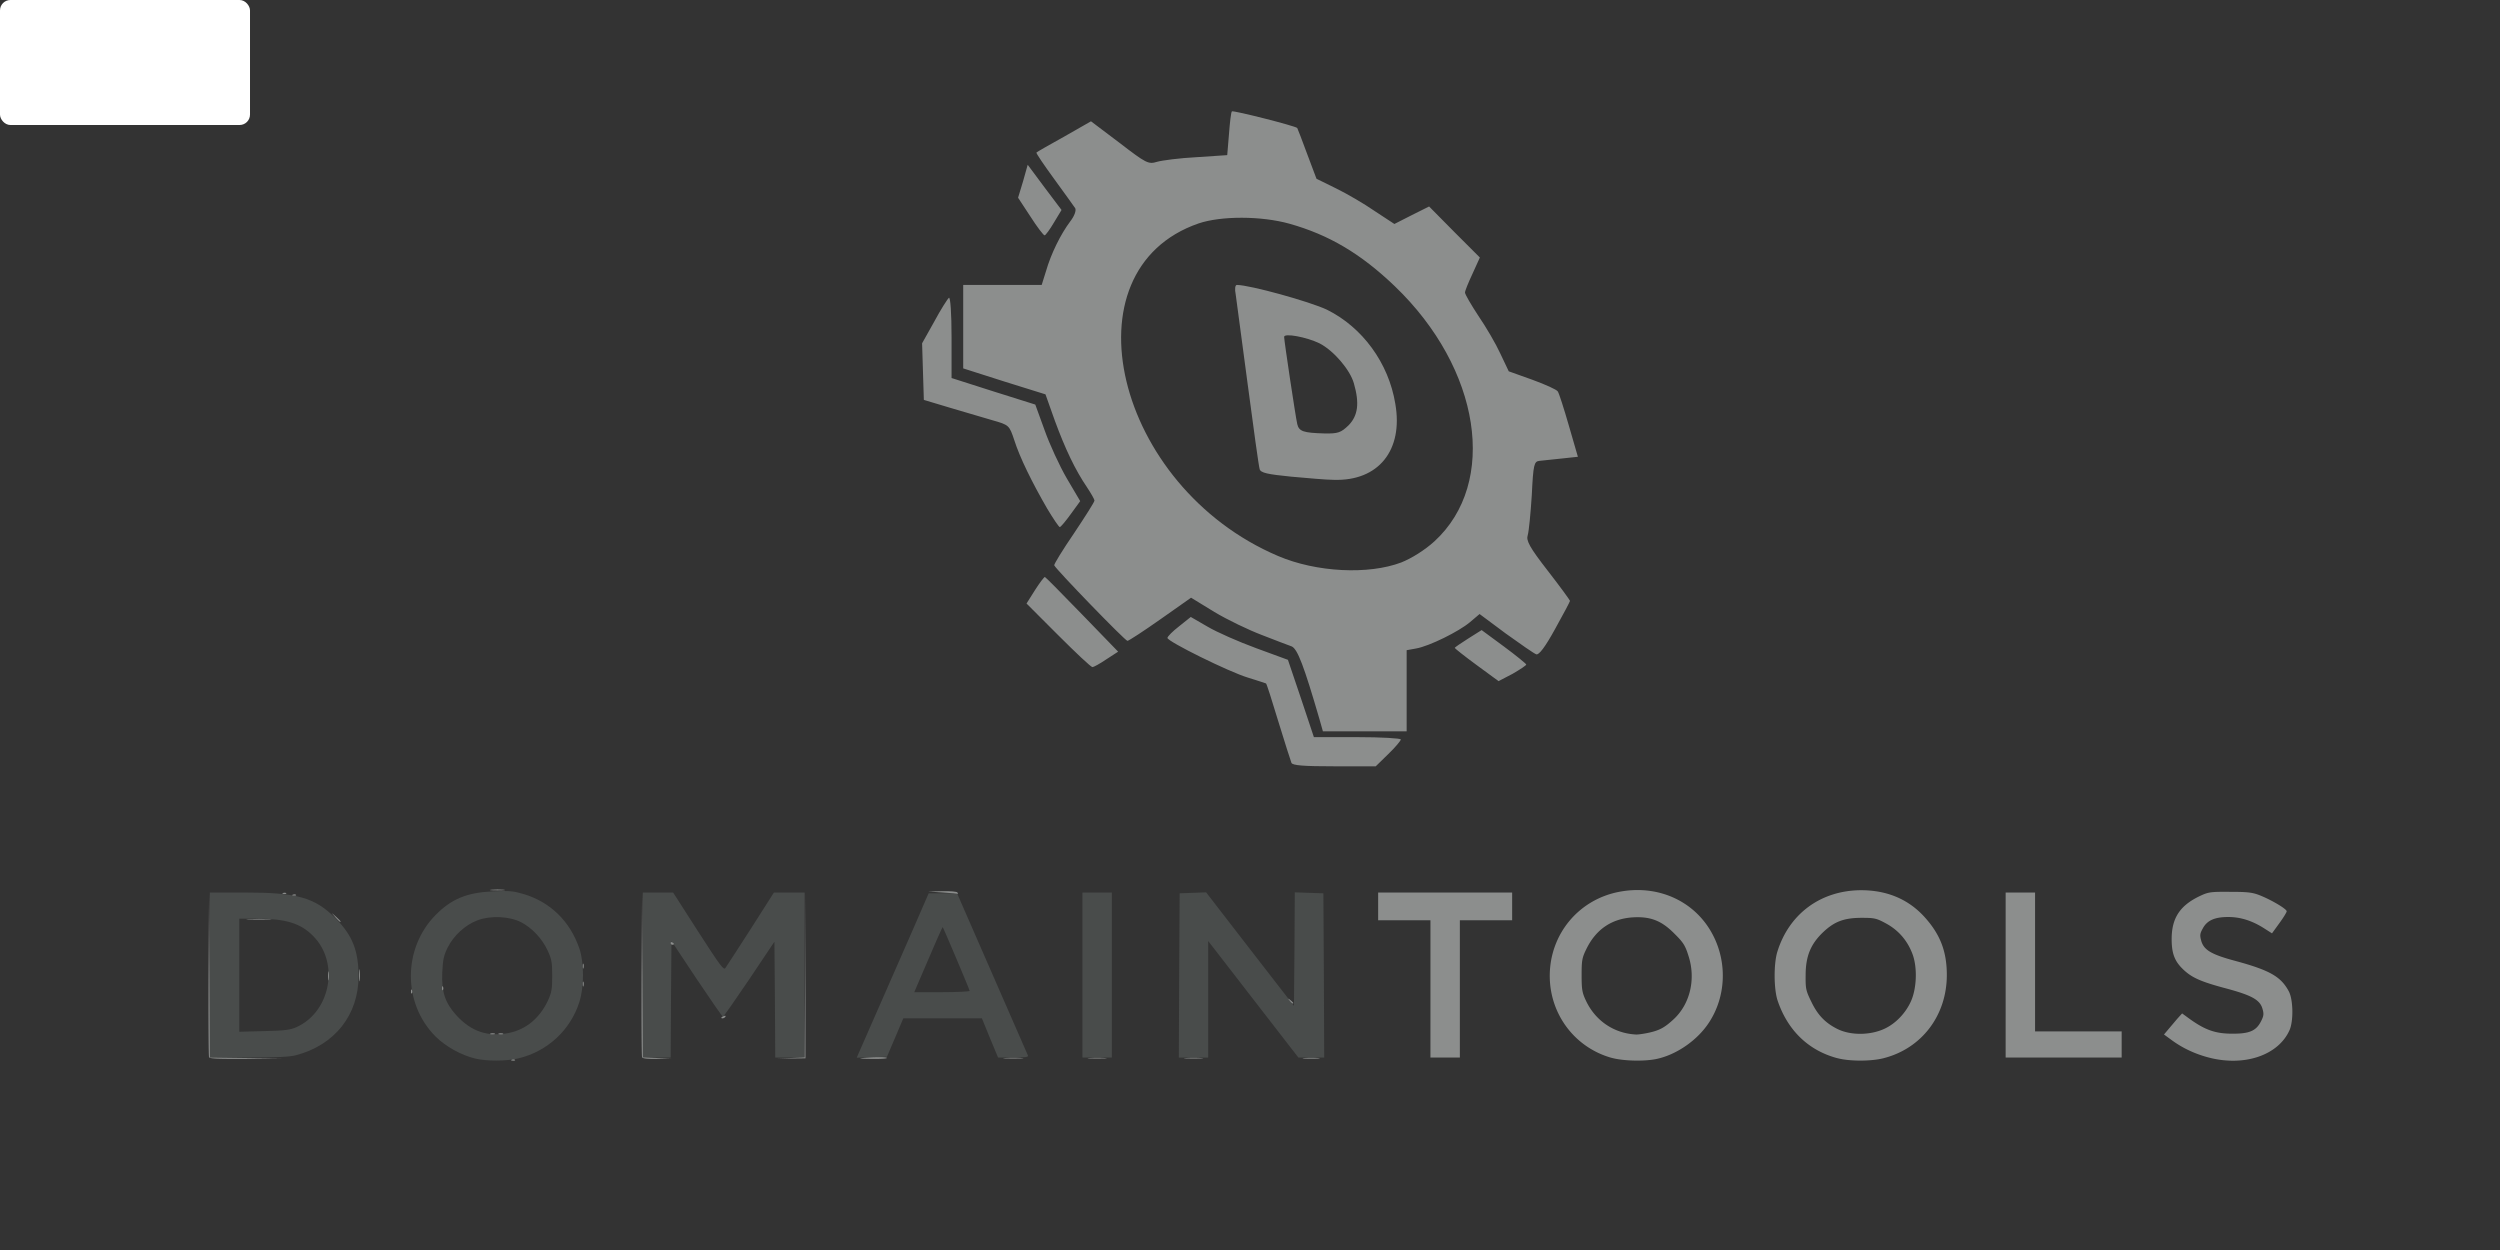 <?xml version="1.0" ?>
<svg xmlns="http://www.w3.org/2000/svg" xmlns:ns1="http://www.w3.org/1999/xlink" width="120" height="60" viewBox="0 0 1200 600" preserveAspectRatio="xMidYMid meet">
  <rect x="0" y="0" width="1200" height="600" fill="#333333" stroke="none"/>
  <rect width="120" height="60" rx="5" fill="white"/>
  <g transform="matrix(1.255 0 0 1.255 -206.611 46.234)">
    <path d="M346.33 368.012c-5.375-1.312-11.312-4.625-15.124-8.437-12.562-12.562-12.562-33.56-.062-46.372 6.062-6.187 12.062-8.687 22-9.124 6.312-.312 7.874-.125 11.874 1.062 10.124 3.062 17.624 10.374 21.186 20.75 1.875 5.437 1.875 14.75 0 20.56-3.437 10.75-12.25 18.874-23.3 21.5-4.75 1.125-12.124 1.125-16.56.062zm13.07-9.812c6.437-1.312 11.687-5.687 14.812-12.374 1.375-3 1.625-4.312 1.625-9.437 0-5.187-.25-6.437-1.75-9.687-2.125-4.562-5.937-8.624-10.124-10.812-4.5-2.312-11.75-2.625-16.686-.75-4.687 1.75-9.124 5.812-11.437 10.437-1.5 3.062-1.812 4.562-2.062 9.562-.312 7.312 1.062 11.5 5.25 16.186 5.75 6.375 12.187 8.562 20.374 6.875zm-114.502-22.123v-31.56h13.062c20.374 0 27.123 1.875 35.06 9.937 6.437 6.5 8.687 12.25 8.75 22 0 14.874-9.062 26.373-23.936 30.3-2.312.625-7.5.875-18.06.875H244.9zm33.248 19.874c13-5.937 16.374-24.686 6.25-34.8-4.75-4.875-10.562-6.625-21.374-6.625h-6.875v43.247l9.562-.25c8-.187 9.937-.437 12.437-1.562zm132.366-19.874v-31.56h11.562l9.624 15c8.374 13 9.75 14.874 10.374 13.874.437-.562 4.75-7.312 9.687-14.937l8.874-13.937h11.75v63.12h-11.25l-.125-22.124-.187-22.186-9.624 14.374c-5.312 7.874-9.812 14.312-10.062 14.312s-4.75-6.5-10.062-14.437l-9.624-14.5-.187 22.3-.125 22.25h-10.624zm82.682 29.56l20.374-46.435 6.25-14.374h10.874l2.312 5.312 24.8 56.746c.25.562-1.125.75-5.562.75h-5.875l-3.125-7.5-3.062-7.5h-30.06l-3.125 7.375-3.125 7.312-11.562.375zm42.3-23.498c0-.437-9.937-23.936-10.312-24.373-.125-.125-3.187 6.875-8.687 19.75l-2.187 5.125h10.562c5.875 0 10.624-.25 10.624-.5zm43.132-6.062v-31.56h11.25v63.12h-11.25zm36.998.187l.187-31.435 10.124-.375 16.8 21.75 16.8 21.686.187-21.686.125-21.75 10.937.375.187 31.435.125 31.373h-9.874l-14.374-18.56-17.25-22.3-2.875-3.687v44.56H615.5z" fill="#494c4b"/>
    <g fill="#8c8e8d">
      <use ns1:href="#A"/>
      <path d="M780.802 367.7c-13.937-4-23.436-16.686-23.436-31.3 0-16.06 11.25-29.498 27.123-32.248 15.187-2.687 29.373 4.25 35.748 17.56 5 10.374 4.312 22.8-1.812 32.3-4.375 6.875-12.5 12.562-20.3 14.187-4.812 1-12.937.75-17.3-.5zm14.187-9.5c4.375-.937 6.312-2 9.874-5.312 6.187-5.812 8.437-15.312 5.562-24.123-1.187-3.875-2-5.187-5.25-8.374-4.937-5.062-9.187-6.75-15.937-6.375-8.187.5-14.187 4.562-17.874 12.124-1.625 3.312-1.812 4.312-1.812 9.937 0 5.437.187 6.687 1.625 9.75 3.625 7.75 10.75 12.562 19.124 13 .75.063 2.875-.25 4.687-.625zm72.37 9.687c-11.062-2.937-19.06-10.687-22.874-22.124-1.437-4.437-1.5-14-.062-18.624 4.5-14.5 16.624-23.436 31.998-23.5 9.75 0 17.8 3.312 23.936 9.874 6.25 6.75 8.874 13.374 8.874 22.56 0 15.437-9.562 28.06-24.123 31.8-4.75 1.25-13.124 1.25-17.75 0zm17.874-11.187c4.187-1.875 8.062-5.812 10.124-10.25 2.375-4.937 2.687-13.187.75-18.374s-5.375-9.124-10.062-11.687c-3.687-2-4.437-2.187-9.312-2.187-6.75 0-10.437 1.375-14.75 5.437-4.812 4.562-6.75 9.25-6.75 16.5-.062 5.312.125 6 2.312 10.437 2.375 4.875 5.25 7.812 9.687 10.062 5 2.562 12.5 2.562 18 .063zm124.18 10.937c-5.25-1.375-9.937-3.562-14.124-6.625l-3-2.187 1.687-2 3.437-4.062 1.812-2 3 2.187c5.875 4.187 9.812 5.562 16.062 5.562 6.687.063 9.312-1.062 11.187-4.875 1-2 1.062-2.75.437-4.812-1-3.25-4.062-4.937-13.187-7.437-9.5-2.5-13.124-4-16.25-6.687-3.937-3.437-5.25-6.437-5.25-12.374 0-8.062 3.187-12.874 10.874-16.5 3.187-1.5 4.062-1.625 11.562-1.562 6.937 0 8.625.25 11.562 1.437 4.437 1.812 10 5.125 10 6 0 .375-1.25 2.437-2.812 4.562l-2.812 3.875-2.937-1.875c-4.687-3-9.124-4.375-13.812-4.375-5.187 0-8.125 1.312-9.75 4.437-1.125 2-1.125 2.625-.5 4.875 1.062 3.375 3.937 5.062 13.062 7.5 13.124 3.562 17.374 6 20.374 11.624 1.687 3.187 1.812 11.25.313 14.75-4.25 9.687-17.3 14.124-30.936 10.562zm-764.827-.125c-.187-.437-.25-14.75-.187-31.748l.187-30.936.187 31.373.125 31.436 13.937.187 13.874.125-13.937.187c-10.687.063-14-.062-14.187-.625zm165.614 0c-.187-.437-.25-14.874-.187-32.06l.187-31.248.187 31.686.125 31.686 5.5.25 5.437.187-5.5.125c-3.875.063-5.562-.125-5.75-.625zm56.684.313l5.5-.25.187-31.186.125-31.248v62.8l-5.625.063h-5.625zm27.06.062c4.437-.5 10.187-.5 9.874-.062-.125.25-2.875.375-6 .312-3.187 0-4.875-.187-3.875-.25zm55.185-.062c1.812-.125 4.625-.125 6.25 0s.125.187-3.312.187-4.75-.062-2.937-.187zm32.186 0a47.05 47.05 0 0 1 5.937 0c1.625.125.25.187-3 .187s-4.625-.062-2.937-.187zm36.872 0a47.05 47.05 0 0 1 5.937 0c1.625.125.25.187-3 .187s-4.625-.062-2.937-.187zm45.3 0a37.67 37.67 0 0 1 5.312 0c1.437.125.25.25-2.687.25s-4.125-.125-2.625-.25zm48.247-26.435v-26.25h-20v-10.624h51.247v10.624h-20v52.497h-11.25zm219.996-5.313v-31.56h11.25v53.122h33.123v10H931.73zM352.266 358.45c.375-.125 1.125-.125 1.562 0 .375.187.063.312-.812.312s-1.187-.125-.75-.312zm3.134 0c.375-.125 1.125-.125 1.562 0 .375.187.063.312-.812.312s-1.187-.125-.75-.312zm85.12-6.062c0-.125.437-.437 1-.625.5-.187.75-.125.562.25-.375.625-1.562.875-1.562.375zm217.415-6.438c-.812-1-.75-1.062.25-.25.562.437 1.062.937 1.062 1.062 0 .5-.5.187-1.312-.812zm-336.105-3.686c0-.687.187-.875.375-.375.187.437.125 1-.062 1.187-.187.25-.375-.125-.312-.812zm11.875-1.25c0-.687.187-.875.375-.375.187.437.125 1-.062 1.187-.187.25-.375-.125-.312-.812z"/>
      <use ns1:href="#B"/>
      <path d="M301.957 336.077c0-2.062.125-2.812.25-1.687s.125 2.812 0 3.75-.25 0-.25-2.062zm-11.874.313c0-1.562.125-2.187.25-1.375a10.59 10.59 0 0 1 0 2.812c-.125.75-.25.125-.25-1.437z"/>
      <use ns1:href="#B" y="-6.874"/>
      <path d="M421.137 323.827c0-.312.312-.437.625-.25.375.187.625.5.625.687 0 .125-.25.25-.625.25-.312 0-.625-.312-.625-.687zm-128.18-9.75l-1.5-1.75 1.75 1.5c.937.875 1.687 1.625 1.687 1.75 0 .5-.5.063-1.937-1.5zm-33.185.626c2.125-.125 5.625-.125 7.812 0 2.125.125.375.187-3.937.187s-6.062-.062-3.875-.187z"/>
      <use ns1:href="#A" x="-83.744" y="-63.12"/>
      <use ns1:href="#A" x="-87.494" y="-63.746"/>
      <path d="M525.193 304.516l-5.625-.375 5.437-.125c3.062-.062 5.562.125 5.812.5.187.375.312.562.187.5s-2.687-.312-5.812-.5zm-172.613-1.062c1.25-.125 3.375-.125 4.687 0 1.25.125.187.25-2.375.25s-3.625-.125-2.312-.25z"/>
    </g>
  </g>
  <path d="M619.885 366.15c-.42-.98-3.22-9.942-6.3-19.885-2.94-9.802-5.6-18.064-5.88-18.204s-4.2-1.4-8.682-2.8c-9.242-2.8-38.65-17.364-38.65-19.044 0-.7 2.52-3.22 5.6-5.6l5.6-4.48 7.982 4.62c4.48 2.66 14.983 7.282 23.385 10.362l15.264 5.6 6.3 18.624 6.16 18.484h20.865c11.483 0 20.865.56 20.865 1.12s-2.66 3.78-6.02 7.002l-6.02 5.88H640.47c-14.703 0-20.165-.42-20.585-1.68zm13.443-21.004c-7.422-25.486-10.502-33.608-13.303-34.868-1.68-.56-8.122-3.08-14.283-5.46-6.3-2.38-16.524-7.282-22.825-11.063l-11.203-6.862L557 297.255c-8.122 5.74-15.264 10.362-15.824 10.362-1.12 0-34.448-34.448-35.148-36.268-.14-.56 4.06-7.422 9.522-15.404 5.32-7.982 9.802-14.983 9.802-15.684 0-.56-1.68-3.5-3.64-6.44-5.6-8.262-10.362-18.204-15.404-31.927l-4.48-12.603-19.745-6.16-19.745-6.3v-40.05h37.67l2.1-6.722c2.38-8.262 7.002-17.644 11.623-23.805 1.96-2.52 2.94-5.18 2.38-6.3-.56-.84-5.18-7.282-10.082-14.003s-8.822-12.463-8.542-12.743 6.3-3.78 13.443-7.702l12.743-7.282 13.723 10.362c12.743 9.802 13.863 10.362 17.924 9.102 2.38-.7 10.923-1.82 19.044-2.24l14.703-.98.84-10.082c.42-5.6.98-10.502 1.4-10.923.7-.56 30.527 7.002 31.367 7.982.14.28 2.38 5.88 4.76 12.463l4.48 11.903 9.382 4.62c5.18 2.52 13.583 7.422 18.624 10.923l9.382 6.16 8.262-4.2 8.402-4.2 12.183 12.323 12.183 12.183-3.5 7.702c-1.96 4.2-3.64 8.262-3.64 9.102s2.94 5.88 6.44 11.203c3.64 5.32 8.402 13.443 10.502 18.064l4.06 8.542 11.343 4.06c6.16 2.24 11.763 4.76 12.183 5.6.56.7 2.94 8.122 5.32 16.384l4.34 14.983-7.842.84-10.642 1.12c-2.52.28-2.94 1.68-3.64 16.384-.56 8.822-1.4 17.504-1.96 19.324-.84 2.52.84 5.74 9.662 17.084 5.88 7.562 10.642 14.143 10.642 14.423s-3.22 6.44-7.142 13.443c-4.76 8.682-7.842 12.743-9.102 12.183-1.12-.42-7.562-4.9-14.563-9.942l-12.603-9.382-4.62 3.92c-5.32 4.48-19.464 11.483-25.766 12.603l-4.62.84v38.93h-40.2zm39.35-75.197c4.9-1.96 11.203-5.88 15.824-10.082 30.667-28.147 22.265-82.9-19.044-122.528-16.384-15.684-31.647-24.646-50.552-29.967-13.583-3.78-32.768-3.78-43.55-.14-64.975 22.405-40.2 126.3 38.1 159.637 18.344 7.842 43.4 9.102 59.234 3.08zm-53.073-41.17c-11.203-1.12-14.563-1.82-14.983-3.64-.42-1.26-2.94-19.605-5.74-40.75l-5.74-43c-.56-2.66-.28-4.62.56-4.62 6.16 0 35.008 7.982 43.27 11.903 16.944 8.402 29.547 25.486 32.768 45.1 3.92 22.405-8.122 37.25-29.547 36.548-3.5 0-12.743-.84-20.585-1.54zm27.726-24.646c4.48-4.62 5.32-10.502 2.52-20.165-1.82-6.44-9.662-15.684-16.524-19.184-6.02-2.94-16.944-5.04-16.944-3.08 0 1.82 5.46 38.23 6.3 41.87.84 3.5 2.94 4.2 13.023 4.48 6.582.14 7.982-.42 11.623-3.92zm61.474 115.106c-5.74-4.2-10.502-7.982-10.502-8.262s2.94-2.24 6.44-4.48l6.44-4.06 10.642 7.842c5.88 4.34 10.642 8.262 10.782 8.682 0 .42-2.94 2.38-6.582 4.48l-6.722 3.5zM508 304.957l-15.264-15.264 4.06-6.44c2.24-3.5 4.34-6.3 4.76-6.3.42.14 8.402 8.262 17.924 18.064l17.224 17.784-5.6 3.64c-3.08 2.1-6.16 3.78-6.722 3.78-.7 0-7.982-6.862-16.384-15.264zm-5.322-60.774c-7.282-12.603-13.163-24.506-15.824-32.908-2.38-7.142-2.52-7.282-10.362-9.522l-20.445-6.02-12.603-3.78-.84-27.166 5.88-10.502c3.08-5.74 6.3-10.782 7.002-11.343.7-.42 1.26 7.422 1.26 18.904v19.605l20.165 6.44 20.025 6.3 4.48 12.323c2.38 6.722 7.142 17.084 10.642 23.105l6.44 10.923-4.48 6.16c-2.52 3.5-4.9 6.3-5.32 6.3s-3.08-3.92-6.02-8.822zm-8.122-140.313l-5.88-8.962 2.38-7.842 2.24-7.982 8.122 10.923 8.122 10.782-3.64 6.02c-1.96 3.36-4.06 6.16-4.48 6.16-.56 0-3.64-4.06-6.862-9.102z" fill="#8c8e8d"/>
  <defs>
    <path id="A" d="M360.4 368.45c.437-.187 1-.125 1.187.063.25.187-.125.375-.812.312-.687 0-.875-.187-.375-.375z"/>
    <path id="B" d="M387.514 339.514c0-.875.125-1.187.312-.75.125.375.125 1.125 0 1.562-.187.375-.312.063-.312-.812z"/>
  </defs>
</svg>
